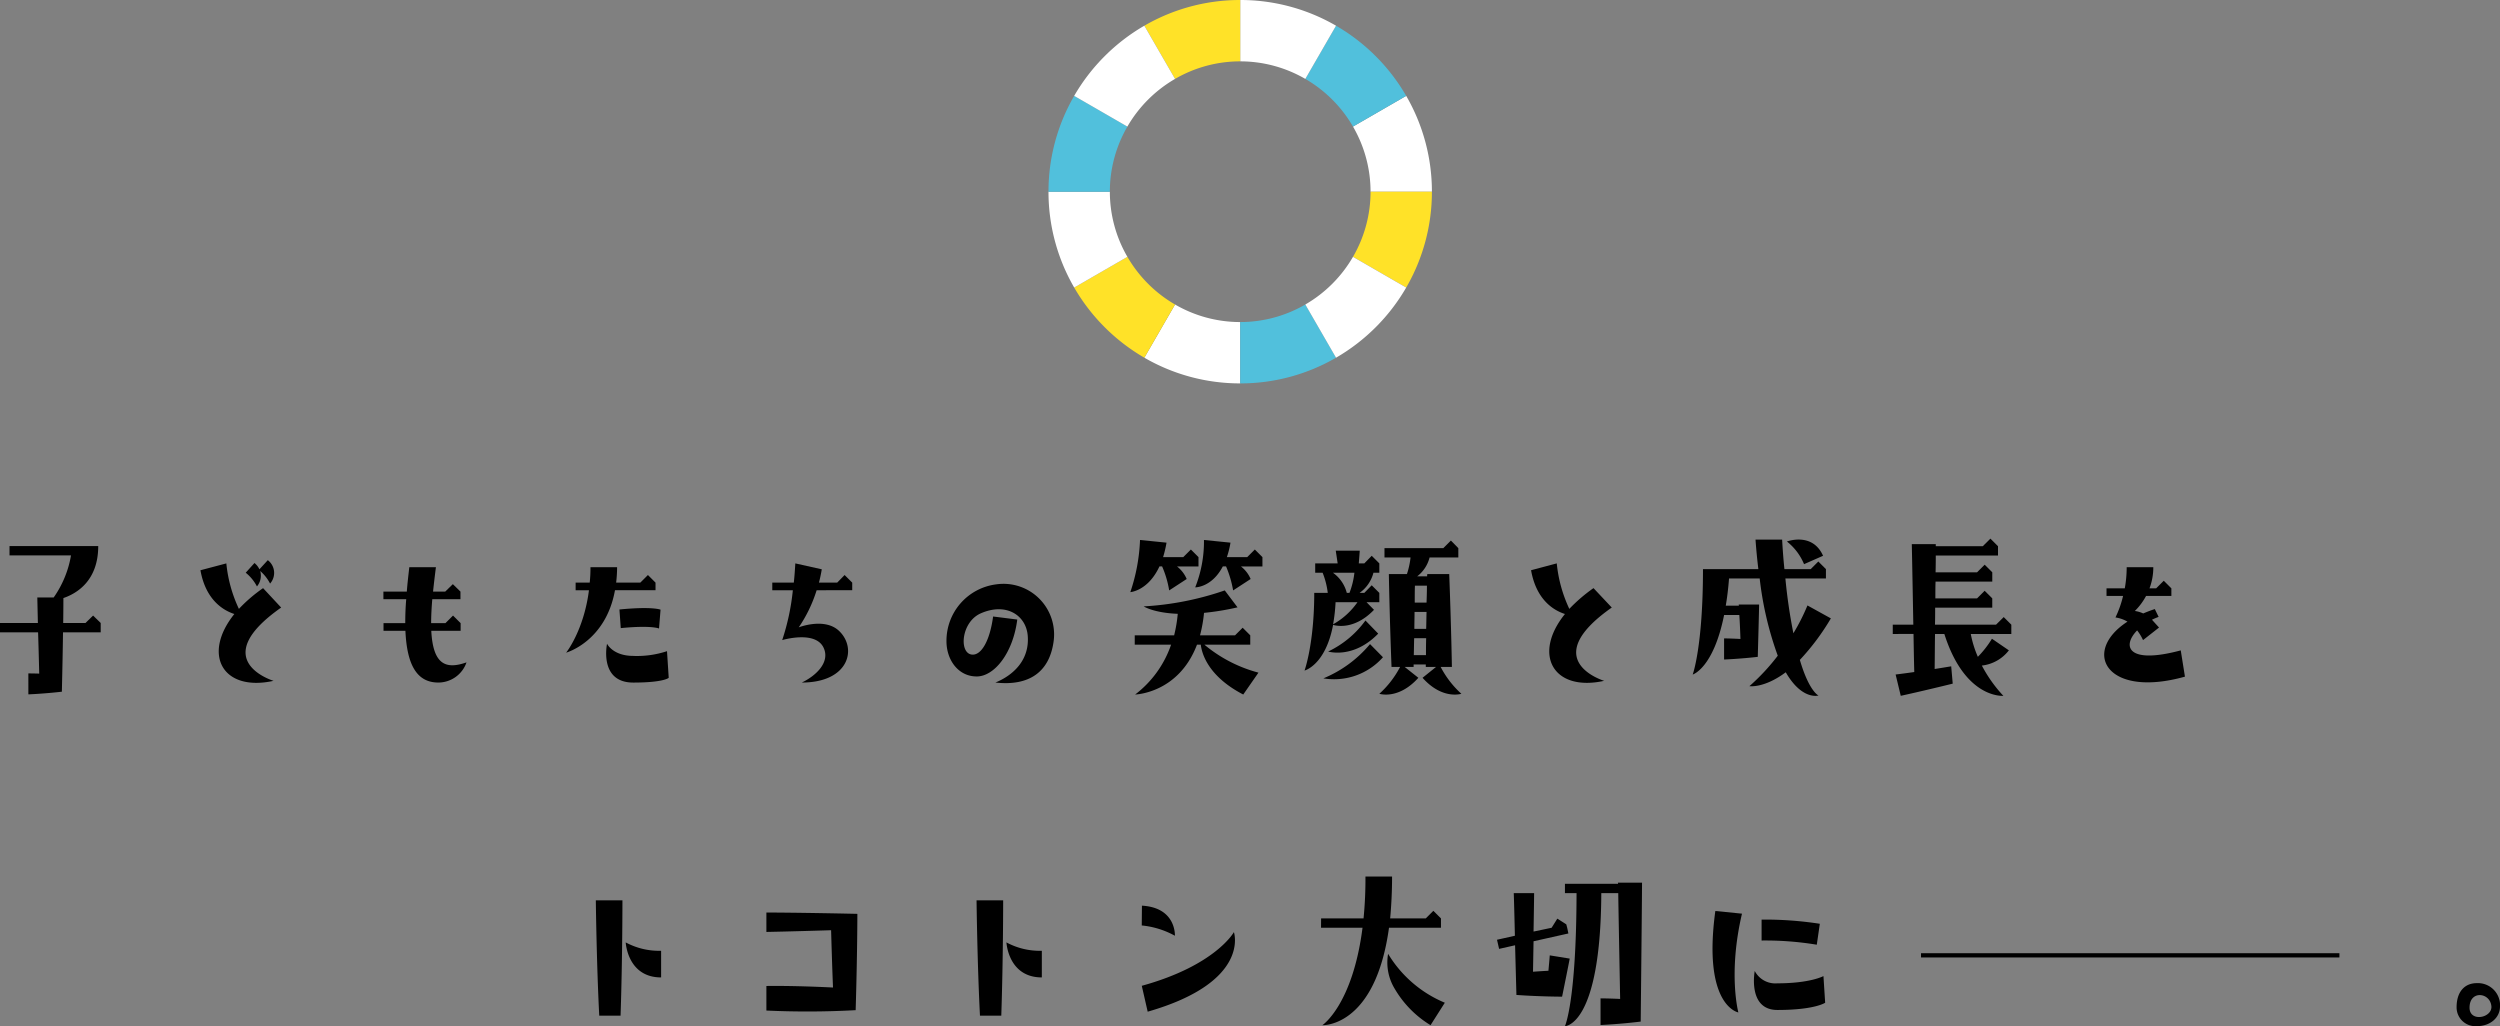 <svg id="レイヤー_1" data-name="レイヤー 1" xmlns="http://www.w3.org/2000/svg" width="460.149" height="188.873" viewBox="0 0 460.149 188.873"><rect x="0" y="0" width="460.149" height="188.873" fill="#808080" stroke="none"/><defs><style>.cls-1{fill:none;stroke:#000;stroke-miterlimit:10;stroke-width:0.781px;}.cls-2{fill:#fff;}.cls-3{fill:#51c0dc;}.cls-4{fill:#ffe228;}</style></defs><path d="M296.94,411.71s.666,0,2,.035c-.07-2.908-.14-5.466-.21-7.6H291.72v-1.717h6.972l-.105-4.694H301.6a18.982,18.982,0,0,0,3.188-7.742H293.472v-1.717H309.8c0,6.306-3.853,8.689-6.411,9.565,0,.419,0,1.961-.035,4.588h4.1l1.4-1.366,1.4,1.366v1.717h-6.936q-.054,4.2-.211,10.93c-3.328.386-6.166.491-6.166.491Z" transform="translate(-291.72 -287.762)"/><path d="M328.614,392.722l4.765-1.261a25.467,25.467,0,0,0,2.313,8.373,27.862,27.862,0,0,1,4.449-3.819l3.328,3.573c-13.874,9.74-1.4,13.488-1.4,13.488-9.354,2.068-13.208-4.834-7.216-12.3C332.923,400.149,329.6,398.293,328.614,392.722Zm11,.14a3.087,3.087,0,0,1-.6,2.838,7.9,7.9,0,0,0-2.068-2.523l1.612-1.786a3.282,3.282,0,0,1,.911,1.157l1.542-1.682a2.946,2.946,0,0,1,.42,4.308A7.776,7.776,0,0,0,339.615,392.862Z" transform="translate(-291.72 -287.762)"/><path d="M366.49,398.048h-4.2v-1.4H366.6c.1-1.4.28-2.908.455-4.484h4.9c-.21,1.646-.386,3.118-.525,4.484h2.242l1.4-1.366,1.4,1.366v1.4h-5.186q-.209,2.521-.21,4.413h2.628l1.4-1.4,1.4,1.4v1.4h-5.4c.316,6.272,2.7,7.148,6.482,5.816a5.5,5.5,0,0,1-5.186,3.714c-3.958,0-5.78-3.258-6.06-9.53h-4.03v-1.4h4C366.315,401.13,366.35,399.658,366.49,398.048Z" transform="translate(-291.72 -287.762)"/><path d="M395.922,407.892s3.258-4.065,4.2-11.491h-2.453V395h2.593a24.87,24.87,0,0,0,.14-2.838h4.9a24.24,24.24,0,0,1-.175,2.838h4.449l1.4-1.4,1.4,1.4v1.4h-7.462C403.209,405.86,395.922,407.892,395.922,407.892Zm12.367.6a17.588,17.588,0,0,0,6.2-.876l.315,4.905s-.876.876-6.516.876c-6.376,0-4.835-7.147-4.835-7.147S404.505,408.487,408.289,408.487Zm-2.312-5.115-.245-3.433c6.13-.6,7.567.035,7.567.035l-.28,3.469S411.687,402.812,405.977,403.372Z" transform="translate(-291.72 -287.762)"/><path d="M437.651,396.4h-3.784V395h3.959c.14-1.227.21-2.418.281-3.539l4.869,1.087c-.14.839-.315,1.681-.525,2.452h3.363l1.366-1.4,1.4,1.4v1.4H442.03a25.6,25.6,0,0,1-3.293,6.831s4.73-1.857,7.392.63c3.434,3.224,1.857,9.53-6.832,9.53,2.453-1.157,5.326-3.679,3.995-6.447-1.542-3.187-7.6-1.366-7.6-1.366A42.534,42.534,0,0,0,437.651,396.4Z" transform="translate(-291.72 -287.762)"/><path d="M480.887,404.809c-.28-3.784-3.959-6.236-8.689-4.135-3.573,1.612-3.994,7.287-1.611,7.568,1.751.21,3.328-2.557,3.923-7.007l4.45.56c-.806,6.272-4.274,10.476-7.463,10.476-3.433,0-5.57-3.083-5.57-6.482a10.47,10.47,0,0,1,9.179-10.474,9.316,9.316,0,0,1,10.51,10.719c-.805,5.326-4.379,8.059-10.685,7.358C478.119,412.1,481.237,409.328,480.887,404.809Z" transform="translate(-291.72 -287.762)"/><path d="M506.43,387.642a21.212,21.212,0,0,1-.631,2.663h3.714l1.4-1.4,1.4,1.4v1.716h-3.959a5.716,5.716,0,0,1,1.787,2.313l-3.223,2.1a18.287,18.287,0,0,0-1.3-4.415h-.49c-2.1,4.52-5.36,4.73-5.36,4.73a33.894,33.894,0,0,0,1.786-9.6Zm.841,18.778h-6.692V404.7h7.252a25.769,25.769,0,0,0,.666-3.959c-4.45-.175-6.271-1.366-6.271-1.366a55.04,55.04,0,0,0,14.924-2.942l2.348,3.117a48.51,48.51,0,0,1-6.166,1.016,25.812,25.812,0,0,1-.736,4.134h6.446l1.4-1.4,1.4,1.4v1.717H513.4a25.785,25.785,0,0,0,9.951,5.15l-2.8,4.029c-6.552-3.4-7.638-7.638-7.813-9.179h-.7c-3.4,8.969-11.385,9.179-11.385,9.179A19.425,19.425,0,0,0,507.271,406.42Zm10.93-18.778a15.554,15.554,0,0,1-.665,2.663h3.748l1.4-1.4,1.4,1.4v1.716h-3.959a5.716,5.716,0,0,1,1.787,2.313l-3.223,2.1a20.039,20.039,0,0,0-1.3-4.415h-.6c-2.032,3.89-5.08,3.855-5.08,3.855a22.9,22.9,0,0,0,1.612-8.724Z" transform="translate(-291.72 -287.762)"/><path d="M537.088,402.777c-1.4,7.426-5.255,8.408-5.255,8.408s1.787-4.906,1.787-14.294h2.488a14.8,14.8,0,0,0-.947-3.714h-1.366v-1.716h4.134l-.35-2.347h4.414s0,.245-.175,2.347h1.016l1.366-1.4,1.4,1.4v1.716h-1.086a6.5,6.5,0,0,1-2.558,3.714h.876l1.366-1.4,1.4,1.4v1.717h-2.348l1.367,1.4C541.082,403.688,537.754,402.986,537.088,402.777Zm-1.787,9.844a22.178,22.178,0,0,0,8.584-6.306l2.382,2.418A12.014,12.014,0,0,1,535.3,412.621Zm7.743-10.65,2.347,2.417c-4.589,4.729-9.214,3.294-9.214,3.294A18.033,18.033,0,0,0,543.044,401.971Zm-5.991-8.794a6.514,6.514,0,0,1,2.557,3.714h.491a14.618,14.618,0,0,0,.911-3.714Zm4.519,5.431h-4.028a31.172,31.172,0,0,1-.456,4.063A13.5,13.5,0,0,0,541.572,398.608ZM560.7,415.459s-3.5,1.156-7.147-2.943l2.488-2H554.15v-.455h-2.242v.455h-1.647l2.522,2c-3.678,4.1-7.181,2.943-7.181,2.943a17.582,17.582,0,0,0,3.818-4.94h-1.576c-.386-10.159-.491-17.1-.491-17.1h3.329a15.12,15.12,0,0,0,.665-3.048h-4.8v-1.717h10.826l1.4-1.4,1.366,1.4v1.717h-5.29a6.344,6.344,0,0,1-2.278,3.468H554.4a1.7,1.7,0,0,1,.035-.42h4.029c.385,10.159.49,17.1.49,17.1h-2.067A17.594,17.594,0,0,0,560.7,415.459Zm-6.481-10.23h-2.207c-.035.981-.035,2.032-.071,3.118h2.243C554.185,407.541,554.185,406.49,554.22,405.229Zm.07-4.834h-2.207c0,.945-.035,2-.035,3.117h2.172C554.255,402.567,554.255,401.55,554.29,400.4Zm.07-4.835h-2.207c-.035.806-.035,1.857-.035,3.118h2.172C554.325,397.7,554.36,396.681,554.36,395.56Z" transform="translate(-291.72 -287.762)"/><path d="M586.981,413.076c-9.355,2.068-13.244-4.834-7.218-12.3-1.962-.63-5.255-2.486-6.236-8.057l4.73-1.261a25.47,25.47,0,0,0,2.312,8.373,29.563,29.563,0,0,1,4.45-3.819l3.363,3.573C574.508,409.328,586.981,413.076,586.981,413.076Z" transform="translate(-291.72 -287.762)"/><path d="M620.406,411.5c-3.994,2.978-6.691,2.558-6.691,2.558a38.57,38.57,0,0,0,5.22-5.606,61.828,61.828,0,0,1-3.328-14.223h-5.641c-.14,1.857-.35,3.538-.6,5.009h2.417a.982.982,0,0,1-.035-.211H615.5s0,.912-.246,9.635c-3.363.386-6.2.49-6.2.49v-3.888s.981,0,3.013.105c-.07-2-.14-3.433-.21-4.414h-2.8c-1.962,9.809-5.78,10.965-5.78,10.965s1.892-5.114,1.892-19.408h10.194c-.21-1.681-.385-3.5-.525-5.43h4.9c.105,1.926.245,3.749.42,5.43H625l1.4-1.4,1.4,1.4v1.717h-7.462a99.262,99.262,0,0,0,1.472,10.09A36.764,36.764,0,0,0,624.4,399.2l4.31,2.382A43.057,43.057,0,0,1,623,409.223c1.716,5.85,3.433,6.552,3.433,6.552S623.419,416.72,620.406,411.5Zm6.867-21.441-3.5,1.542a10.345,10.345,0,0,0-3.154-4.169S625.311,385.645,627.273,390.059Z" transform="translate(-291.72 -287.762)"/><path d="M660.524,401.34l1.4,1.4v1.717h-7.462a19.618,19.618,0,0,0,1.3,4.2,18.032,18.032,0,0,0,2.593-3.328l3.118,2.137a7.315,7.315,0,0,1-4.975,2.8,25.506,25.506,0,0,0,3.959,5.57s-7.042.631-10.861-11.386h-1.716c-.036,1.927-.036,4.064-.07,6.446.946-.14,1.962-.315,3.048-.49l.28,3.188c-5.676,1.4-9.565,2.242-9.565,2.242l-.945-3.924s1.226-.14,3.433-.455c-.07-2.593-.105-4.939-.14-7.007H640.1v-1.717h3.784c-.211-11.91-.28-14.818-.28-14.818h4.414v.385h8.653l1.4-1.4,1.4,1.4v1.716H648.017c0,.736,0,1.752-.035,3.084h7.637l1.4-1.4,1.4,1.4v1.716h-10.44c-.036.911-.036,1.927-.036,3.083h7.673l1.4-1.4,1.4,1.4v1.716h-10.51c0,.982,0,2-.035,3.118h11.246Z" transform="translate(-291.72 -287.762)"/><path d="M693.109,407.471l.77,4.835c-14.5,4.063-19.128-4.59-10.58-10.125a6.1,6.1,0,0,0-2.207-.771,19.372,19.372,0,0,0,1.4-3.958h-3.048v-1.4h3.363a21.981,21.981,0,0,0,.35-3.888h4.9a10.981,10.981,0,0,1-.7,3.888h1.226l1.4-1.4,1.4,1.4v1.4h-4.659a11.433,11.433,0,0,1-2.067,2.767,5.265,5.265,0,0,1,1.541.455c.666-.279,1.367-.561,2.137-.806l.7,1.437a12.91,12.91,0,0,0-1.226.525l1.3,1.437-2.943,2.312a8.694,8.694,0,0,0-1.086-1.787C682.249,406.7,683.3,410.1,693.109,407.471Z" transform="translate(-291.72 -287.762)"/><path d="M405.942,474.708h-3.924c-.491-9.459-.631-21.23-.631-21.23h4.9S406.292,464.3,405.942,474.708Zm7.462-7.042c-6.2,0-6.516-6.446-6.516-6.446a12.936,12.936,0,0,0,6.516,1.542Z" transform="translate(-291.72 -287.762)"/><path d="M432.781,455.72s5.571,0,16.746.245c0,0,0,7.357-.315,17.728a162.715,162.715,0,0,1-16.431.069v-4.519s4.45-.105,12.262.281c-.175-4.31-.28-8.094-.35-10.546-7.813.245-11.912.315-11.912.315Z" transform="translate(-291.72 -287.762)"/><path d="M476.017,474.708h-3.924c-.49-9.459-.63-21.23-.63-21.23h4.9S476.367,464.3,476.017,474.708Zm7.462-7.042c-6.2,0-6.516-6.446-6.516-6.446a12.936,12.936,0,0,0,6.516,1.542Z" transform="translate(-291.72 -287.762)"/><path d="M507.971,459.994a15.755,15.755,0,0,0-6.1-1.892l.034-3.644C508.252,454.809,507.971,459.994,507.971,459.994Zm10.861-.666s3.153,9.179-15.87,14.645l-1.086-4.765C515.469,465.459,518.832,459.328,518.832,459.328Z" transform="translate(-291.72 -287.762)"/><path d="M534.881,456.806h7.812a73.471,73.471,0,0,0,.351-7.708h4.9c0,2.838-.14,5.395-.35,7.708h6.551l1.4-1.4,1.4,1.4v1.717h-9.565c-1.121,8.128-3.643,12.577-6.1,14.994-3.118,3.083-6.166,2.943-6.166,2.943s5.571-3.714,7.393-17.937h-7.638Zm13.559,12.963a9.276,9.276,0,0,1-1.227-6.447,22.08,22.08,0,0,0,10.44,9l-2.628,4.134A19.167,19.167,0,0,1,548.44,469.769Z" transform="translate(-291.72 -287.762)"/><path d="M580.639,464.2s-.105.665-1.4,7.007c0,0-3.994,0-8.408-.315l-.246-9.145-2.942.666-.386-1.681,3.293-.736c-.14-6.2-.21-7.847-.21-7.847h3.749s0,.91-.105,7.076l3.328-.7,1.051-1.682,1.646,1.051.176.666.21,1.015-6.411,1.437-.1,5.605c1.051-.07,2-.14,2.837-.174.21-2.243.246-2.838.246-2.838Zm8.864-13.979h4.449s0,2.488-.245,25.575c-4.029.491-7.392.631-7.392.631V471.52s1.366,0,3.608.105c-.21-11.246-.315-16.887-.35-19.478h-3.118c-.105,24.488-6.692,24.488-6.692,24.488s2.1-4.484,2.137-24.488h-2.137V450.43h9.775A.511.511,0,0,0,589.5,450.219Z" transform="translate(-291.72 -287.762)"/><path d="M607.443,455.44l4.906.49c-2.593,11.036-.666,18.182-.666,18.182S605.062,472.956,607.443,455.44Zm19.9,11.981.315,4.905s-1.891,1.331-8.793,1.331c-5.536,0-4.169-7.182-4.169-7.182a4.265,4.265,0,0,0,4.169,2.277C624.926,468.752,627.343,467.421,627.343,467.421Zm-11.386-10.4a66.637,66.637,0,0,1,10.72.771l-.56,3.854a58.038,58.038,0,0,0-10.16-.772Z" transform="translate(-291.72 -287.762)"/><path d="M747.593,476.635a3.463,3.463,0,0,1-3.713-3.5c0-2.768,1.437-4.415,3.713-4.415a4.073,4.073,0,0,1,4.275,4.38C751.833,474.988,750.186,476.635,747.593,476.635Zm2.7-3.538c-.106-2.663-4.03-3.189-4.03.139C746.262,475.9,750.292,475.164,750.292,473.1Z" transform="translate(-291.72 -287.762)"/><line class="cls-1" x1="353.582" y1="175.839" x2="430.591" y2="175.839"/><path class="cls-2" d="M543.982,323.048h11.294a35.114,35.114,0,0,0-4.731-17.641l-9.793,5.654A23.855,23.855,0,0,1,543.982,323.048Z" transform="translate(-291.72 -287.762)"/><path class="cls-2" d="M519.99,347.039A23.841,23.841,0,0,1,508,343.809L502.35,353.6a35.113,35.113,0,0,0,17.64,4.731V347.039Z" transform="translate(-291.72 -287.762)"/><path class="cls-3" d="M519.99,347.039v11.294a35.1,35.1,0,0,0,17.641-4.731l-5.654-9.793A23.857,23.857,0,0,1,519.99,347.039Z" transform="translate(-291.72 -287.762)"/><path class="cls-4" d="M499.229,335.034l-9.793,5.655A35.451,35.451,0,0,0,502.35,353.6L508,343.809A24.069,24.069,0,0,1,499.229,335.034Z" transform="translate(-291.72 -287.762)"/><path class="cls-4" d="M543.982,323.048a23.851,23.851,0,0,1-3.23,11.986l9.793,5.655a35.12,35.12,0,0,0,4.731-17.641Z" transform="translate(-291.72 -287.762)"/><path class="cls-2" d="M531.977,343.809l5.654,9.793a35.443,35.443,0,0,0,12.914-12.913l-9.793-5.655A24.077,24.077,0,0,1,531.977,343.809Z" transform="translate(-291.72 -287.762)"/><path class="cls-3" d="M540.752,311.061l9.793-5.654a35.446,35.446,0,0,0-12.914-12.914l-5.654,9.793A24.092,24.092,0,0,1,540.752,311.061Z" transform="translate(-291.72 -287.762)"/><path class="cls-2" d="M496,323.048H484.705a35.11,35.11,0,0,0,4.731,17.641l9.793-5.655A23.851,23.851,0,0,1,496,323.048Z" transform="translate(-291.72 -287.762)"/><path class="cls-2" d="M531.977,302.286l5.654-9.793a35.114,35.114,0,0,0-17.641-4.731v11.294A23.855,23.855,0,0,1,531.977,302.286Z" transform="translate(-291.72 -287.762)"/><path class="cls-4" d="M519.99,299.056h0V287.762a35.113,35.113,0,0,0-17.64,4.731L508,302.286A23.851,23.851,0,0,1,519.99,299.056Z" transform="translate(-291.72 -287.762)"/><path class="cls-3" d="M499.229,311.061l-9.793-5.654a35.1,35.1,0,0,0-4.731,17.641H496A23.855,23.855,0,0,1,499.229,311.061Z" transform="translate(-291.72 -287.762)"/><path class="cls-2" d="M508,302.286l-5.654-9.793a35.454,35.454,0,0,0-12.914,12.914l9.793,5.654A24.077,24.077,0,0,1,508,302.286Z" transform="translate(-291.72 -287.762)"/></svg>